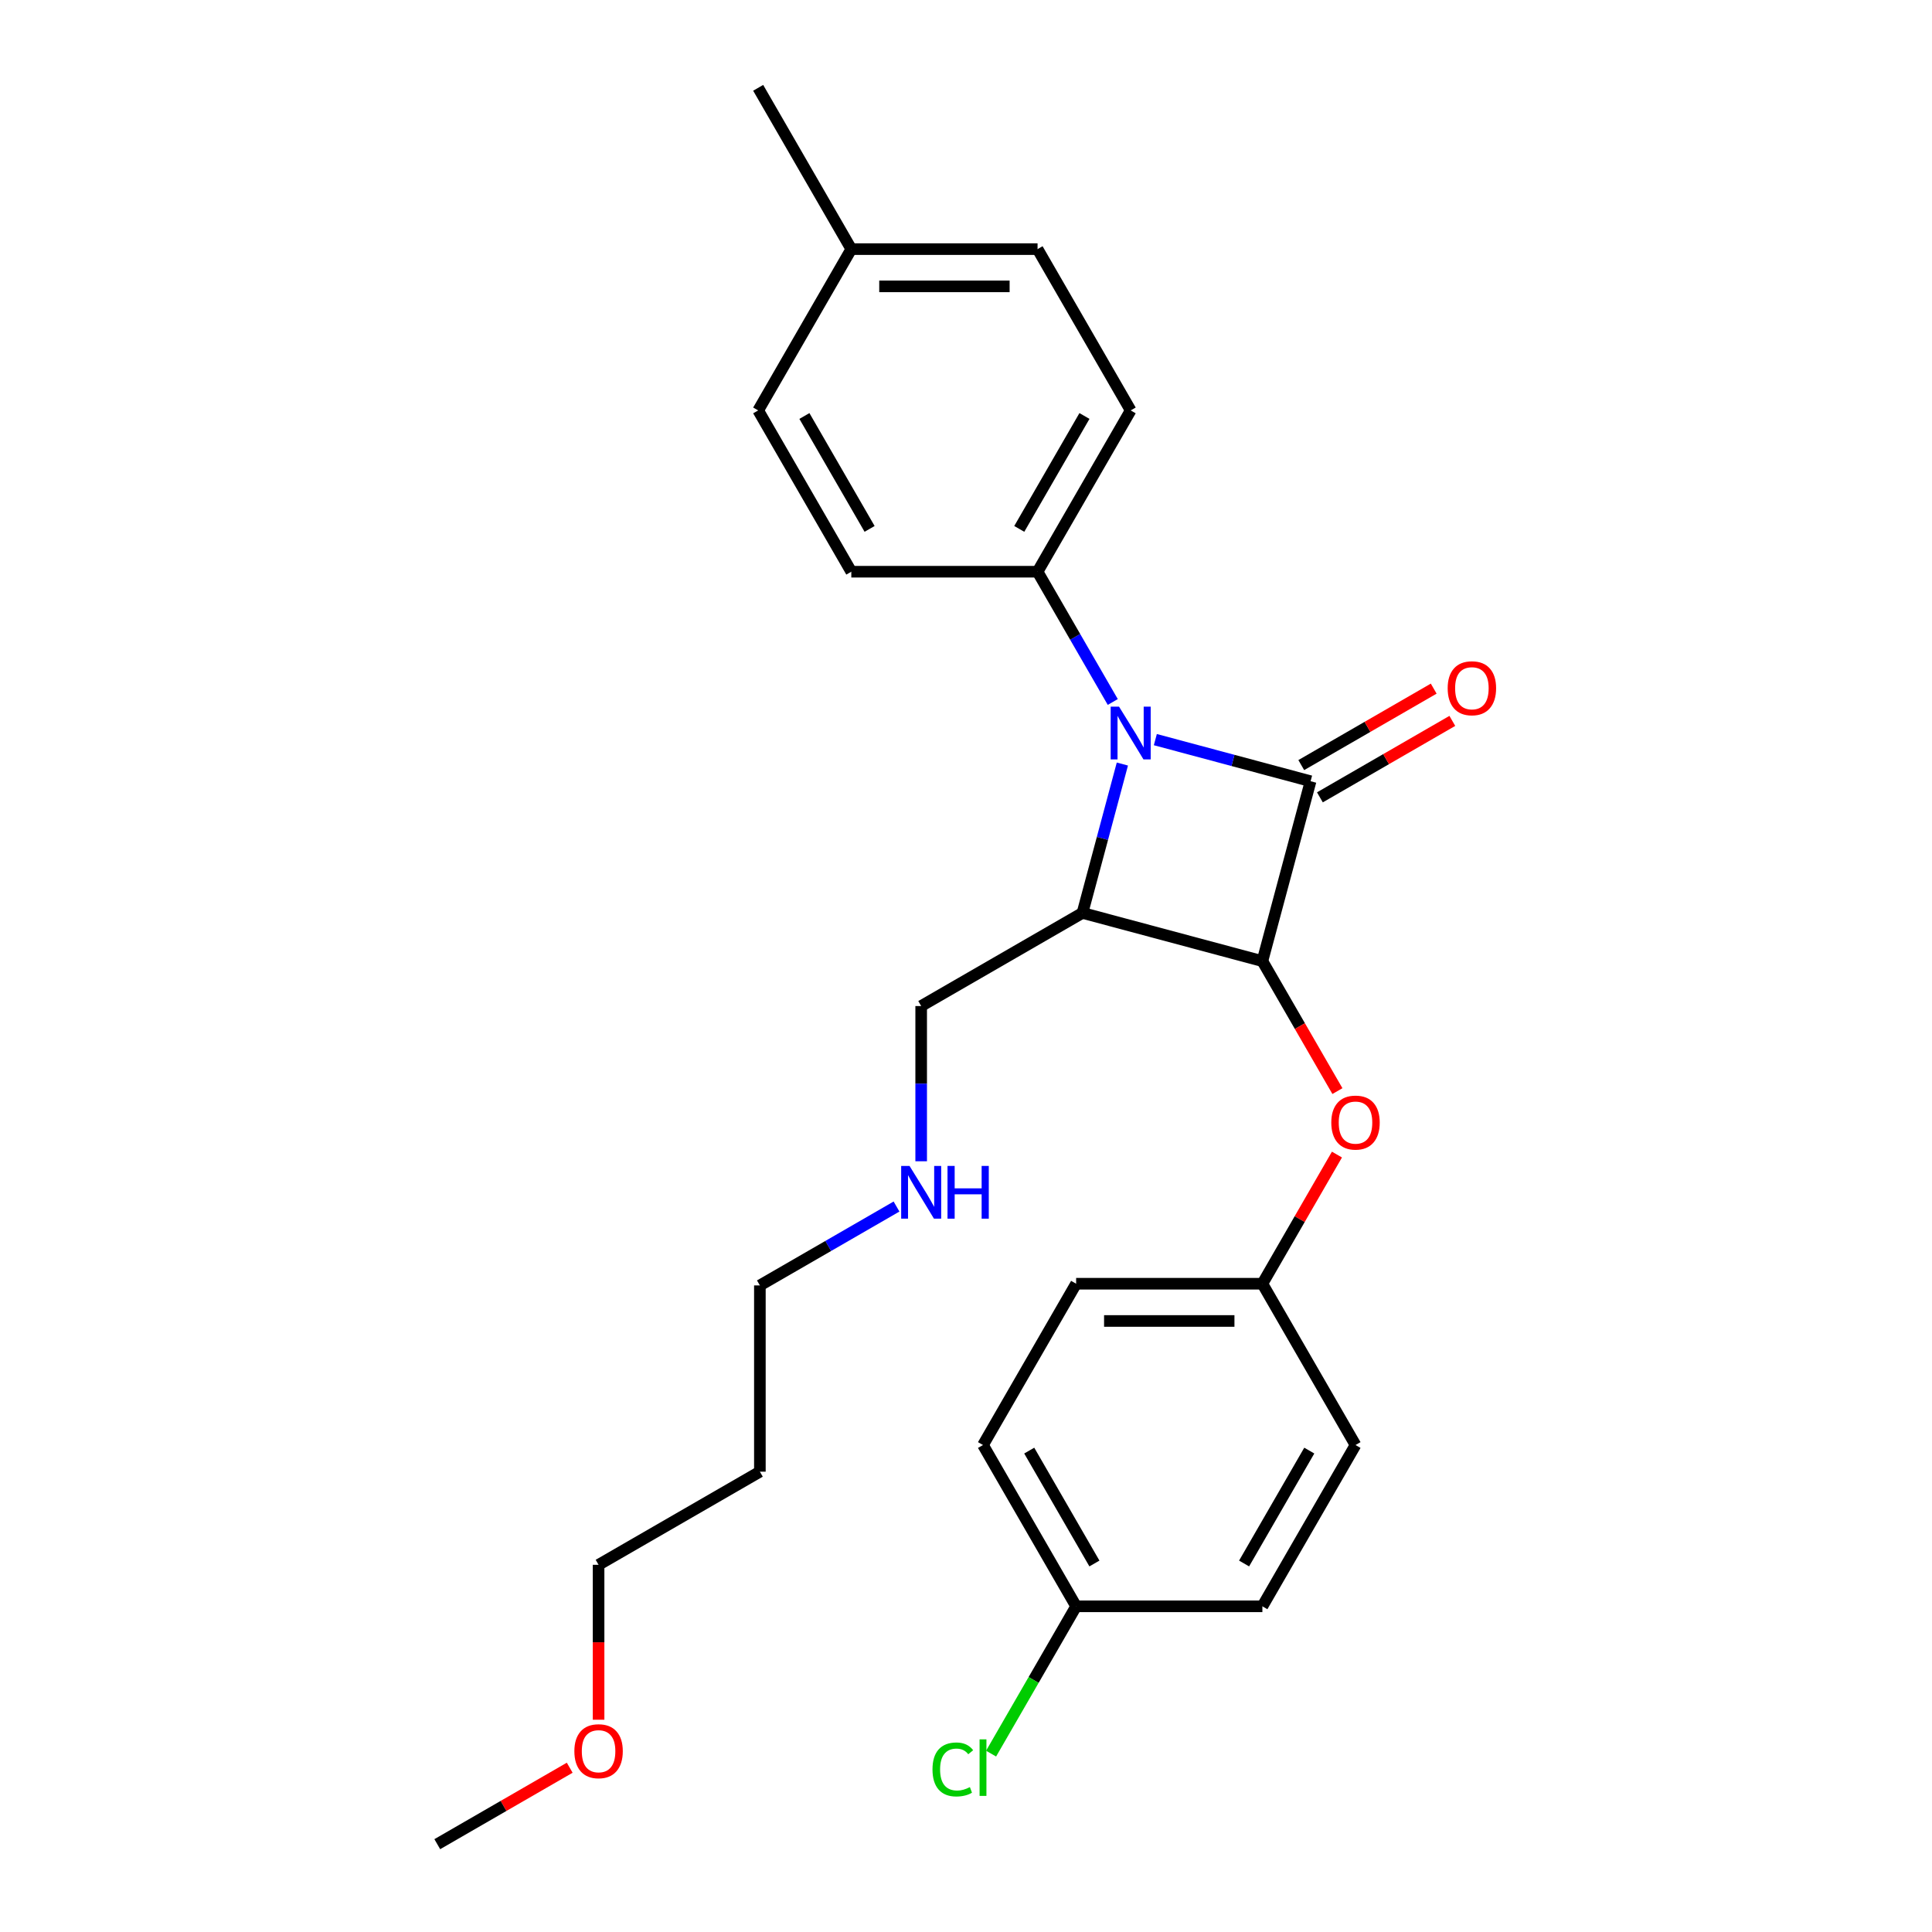 <?xml version='1.0' encoding='iso-8859-1'?>
<svg version='1.1' baseProfile='full'
              xmlns='http://www.w3.org/2000/svg'
                      xmlns:rdkit='http://www.rdkit.org/xml'
                      xmlns:xlink='http://www.w3.org/1999/xlink'
                  xml:space='preserve'
width='1000px' height='1000px' viewBox='0 0 1000 1000'>
<!-- END OF HEADER -->
<rect style='opacity:1.0;fill:#FFFFFF;stroke:none' width='1000' height='1000' x='0' y='0'> </rect>
<path class='bond-0' d='M 678.358,404.358 L 653.407,497.477' style='fill:none;fill-rule:evenodd;stroke:#000000;stroke-width:6px;stroke-linecap:butt;stroke-linejoin:miter;stroke-opacity:1' />
<path class='bond-1' d='M 678.358,404.358 L 638.181,393.593' style='fill:none;fill-rule:evenodd;stroke:#000000;stroke-width:6px;stroke-linecap:butt;stroke-linejoin:miter;stroke-opacity:1' />
<path class='bond-1' d='M 638.181,393.593 L 598.003,382.827' style='fill:none;fill-rule:evenodd;stroke:#0000FF;stroke-width:6px;stroke-linecap:butt;stroke-linejoin:miter;stroke-opacity:1' />
<path class='bond-5' d='M 683.178,412.707 L 717.451,392.92' style='fill:none;fill-rule:evenodd;stroke:#000000;stroke-width:6px;stroke-linecap:butt;stroke-linejoin:miter;stroke-opacity:1' />
<path class='bond-5' d='M 717.451,392.92 L 751.724,373.132' style='fill:none;fill-rule:evenodd;stroke:#FF0000;stroke-width:6px;stroke-linecap:butt;stroke-linejoin:miter;stroke-opacity:1' />
<path class='bond-5' d='M 673.538,396.01 L 707.811,376.222' style='fill:none;fill-rule:evenodd;stroke:#000000;stroke-width:6px;stroke-linecap:butt;stroke-linejoin:miter;stroke-opacity:1' />
<path class='bond-5' d='M 707.811,376.222 L 742.084,356.435' style='fill:none;fill-rule:evenodd;stroke:#FF0000;stroke-width:6px;stroke-linecap:butt;stroke-linejoin:miter;stroke-opacity:1' />
<path class='bond-3' d='M 653.407,497.477 L 672.827,531.114' style='fill:none;fill-rule:evenodd;stroke:#000000;stroke-width:6px;stroke-linecap:butt;stroke-linejoin:miter;stroke-opacity:1' />
<path class='bond-3' d='M 672.827,531.114 L 692.247,564.75' style='fill:none;fill-rule:evenodd;stroke:#FF0000;stroke-width:6px;stroke-linecap:butt;stroke-linejoin:miter;stroke-opacity:1' />
<path class='bond-26' d='M 653.407,497.477 L 560.288,472.526' style='fill:none;fill-rule:evenodd;stroke:#000000;stroke-width:6px;stroke-linecap:butt;stroke-linejoin:miter;stroke-opacity:1' />
<path class='bond-2' d='M 580.936,395.468 L 570.612,433.997' style='fill:none;fill-rule:evenodd;stroke:#0000FF;stroke-width:6px;stroke-linecap:butt;stroke-linejoin:miter;stroke-opacity:1' />
<path class='bond-2' d='M 570.612,433.997 L 560.288,472.526' style='fill:none;fill-rule:evenodd;stroke:#000000;stroke-width:6px;stroke-linecap:butt;stroke-linejoin:miter;stroke-opacity:1' />
<path class='bond-4' d='M 575.967,363.346 L 556.502,329.633' style='fill:none;fill-rule:evenodd;stroke:#0000FF;stroke-width:6px;stroke-linecap:butt;stroke-linejoin:miter;stroke-opacity:1' />
<path class='bond-4' d='M 556.502,329.633 L 537.037,295.919' style='fill:none;fill-rule:evenodd;stroke:#000000;stroke-width:6px;stroke-linecap:butt;stroke-linejoin:miter;stroke-opacity:1' />
<path class='bond-8' d='M 560.288,472.526 L 476.8,520.728' style='fill:none;fill-rule:evenodd;stroke:#000000;stroke-width:6px;stroke-linecap:butt;stroke-linejoin:miter;stroke-opacity:1' />
<path class='bond-9' d='M 692.002,597.605 L 672.705,631.029' style='fill:none;fill-rule:evenodd;stroke:#FF0000;stroke-width:6px;stroke-linecap:butt;stroke-linejoin:miter;stroke-opacity:1' />
<path class='bond-9' d='M 672.705,631.029 L 653.407,664.454' style='fill:none;fill-rule:evenodd;stroke:#000000;stroke-width:6px;stroke-linecap:butt;stroke-linejoin:miter;stroke-opacity:1' />
<path class='bond-6' d='M 537.037,295.919 L 585.239,212.431' style='fill:none;fill-rule:evenodd;stroke:#000000;stroke-width:6px;stroke-linecap:butt;stroke-linejoin:miter;stroke-opacity:1' />
<path class='bond-6' d='M 527.57,273.755 L 561.311,215.314' style='fill:none;fill-rule:evenodd;stroke:#000000;stroke-width:6px;stroke-linecap:butt;stroke-linejoin:miter;stroke-opacity:1' />
<path class='bond-7' d='M 537.037,295.919 L 440.634,295.919' style='fill:none;fill-rule:evenodd;stroke:#000000;stroke-width:6px;stroke-linecap:butt;stroke-linejoin:miter;stroke-opacity:1' />
<path class='bond-13' d='M 585.239,212.431 L 537.037,128.943' style='fill:none;fill-rule:evenodd;stroke:#000000;stroke-width:6px;stroke-linecap:butt;stroke-linejoin:miter;stroke-opacity:1' />
<path class='bond-12' d='M 440.634,295.919 L 392.432,212.431' style='fill:none;fill-rule:evenodd;stroke:#000000;stroke-width:6px;stroke-linecap:butt;stroke-linejoin:miter;stroke-opacity:1' />
<path class='bond-12' d='M 450.101,273.755 L 416.36,215.314' style='fill:none;fill-rule:evenodd;stroke:#000000;stroke-width:6px;stroke-linecap:butt;stroke-linejoin:miter;stroke-opacity:1' />
<path class='bond-11' d='M 476.8,520.728 L 476.8,560.9' style='fill:none;fill-rule:evenodd;stroke:#000000;stroke-width:6px;stroke-linecap:butt;stroke-linejoin:miter;stroke-opacity:1' />
<path class='bond-11' d='M 476.8,560.9 L 476.8,601.071' style='fill:none;fill-rule:evenodd;stroke:#0000FF;stroke-width:6px;stroke-linecap:butt;stroke-linejoin:miter;stroke-opacity:1' />
<path class='bond-16' d='M 653.407,664.454 L 701.609,747.942' style='fill:none;fill-rule:evenodd;stroke:#000000;stroke-width:6px;stroke-linecap:butt;stroke-linejoin:miter;stroke-opacity:1' />
<path class='bond-17' d='M 653.407,664.454 L 557.003,664.454' style='fill:none;fill-rule:evenodd;stroke:#000000;stroke-width:6px;stroke-linecap:butt;stroke-linejoin:miter;stroke-opacity:1' />
<path class='bond-17' d='M 638.947,683.735 L 571.464,683.735' style='fill:none;fill-rule:evenodd;stroke:#000000;stroke-width:6px;stroke-linecap:butt;stroke-linejoin:miter;stroke-opacity:1' />
<path class='bond-10' d='M 557.003,831.43 L 508.801,747.942' style='fill:none;fill-rule:evenodd;stroke:#000000;stroke-width:6px;stroke-linecap:butt;stroke-linejoin:miter;stroke-opacity:1' />
<path class='bond-10' d='M 566.471,809.266 L 532.729,750.825' style='fill:none;fill-rule:evenodd;stroke:#000000;stroke-width:6px;stroke-linecap:butt;stroke-linejoin:miter;stroke-opacity:1' />
<path class='bond-15' d='M 557.003,831.43 L 534.994,869.551' style='fill:none;fill-rule:evenodd;stroke:#000000;stroke-width:6px;stroke-linecap:butt;stroke-linejoin:miter;stroke-opacity:1' />
<path class='bond-15' d='M 534.994,869.551 L 512.985,907.672' style='fill:none;fill-rule:evenodd;stroke:#00CC00;stroke-width:6px;stroke-linecap:butt;stroke-linejoin:miter;stroke-opacity:1' />
<path class='bond-28' d='M 557.003,831.43 L 653.407,831.43' style='fill:none;fill-rule:evenodd;stroke:#000000;stroke-width:6px;stroke-linecap:butt;stroke-linejoin:miter;stroke-opacity:1' />
<path class='bond-22' d='M 464.036,624.501 L 428.674,644.918' style='fill:none;fill-rule:evenodd;stroke:#0000FF;stroke-width:6px;stroke-linecap:butt;stroke-linejoin:miter;stroke-opacity:1' />
<path class='bond-22' d='M 428.674,644.918 L 393.312,665.334' style='fill:none;fill-rule:evenodd;stroke:#000000;stroke-width:6px;stroke-linecap:butt;stroke-linejoin:miter;stroke-opacity:1' />
<path class='bond-14' d='M 392.432,212.431 L 440.634,128.943' style='fill:none;fill-rule:evenodd;stroke:#000000;stroke-width:6px;stroke-linecap:butt;stroke-linejoin:miter;stroke-opacity:1' />
<path class='bond-27' d='M 537.037,128.943 L 440.634,128.943' style='fill:none;fill-rule:evenodd;stroke:#000000;stroke-width:6px;stroke-linecap:butt;stroke-linejoin:miter;stroke-opacity:1' />
<path class='bond-27' d='M 522.577,148.223 L 455.094,148.223' style='fill:none;fill-rule:evenodd;stroke:#000000;stroke-width:6px;stroke-linecap:butt;stroke-linejoin:miter;stroke-opacity:1' />
<path class='bond-24' d='M 440.634,128.943 L 392.432,45.455' style='fill:none;fill-rule:evenodd;stroke:#000000;stroke-width:6px;stroke-linecap:butt;stroke-linejoin:miter;stroke-opacity:1' />
<path class='bond-19' d='M 701.609,747.942 L 653.407,831.43' style='fill:none;fill-rule:evenodd;stroke:#000000;stroke-width:6px;stroke-linecap:butt;stroke-linejoin:miter;stroke-opacity:1' />
<path class='bond-19' d='M 677.681,750.825 L 643.94,809.266' style='fill:none;fill-rule:evenodd;stroke:#000000;stroke-width:6px;stroke-linecap:butt;stroke-linejoin:miter;stroke-opacity:1' />
<path class='bond-18' d='M 557.003,664.454 L 508.801,747.942' style='fill:none;fill-rule:evenodd;stroke:#000000;stroke-width:6px;stroke-linecap:butt;stroke-linejoin:miter;stroke-opacity:1' />
<path class='bond-20' d='M 393.312,761.738 L 393.312,665.334' style='fill:none;fill-rule:evenodd;stroke:#000000;stroke-width:6px;stroke-linecap:butt;stroke-linejoin:miter;stroke-opacity:1' />
<path class='bond-23' d='M 393.312,761.738 L 309.824,809.94' style='fill:none;fill-rule:evenodd;stroke:#000000;stroke-width:6px;stroke-linecap:butt;stroke-linejoin:miter;stroke-opacity:1' />
<path class='bond-21' d='M 309.824,890.128 L 309.824,850.034' style='fill:none;fill-rule:evenodd;stroke:#FF0000;stroke-width:6px;stroke-linecap:butt;stroke-linejoin:miter;stroke-opacity:1' />
<path class='bond-21' d='M 309.824,850.034 L 309.824,809.94' style='fill:none;fill-rule:evenodd;stroke:#000000;stroke-width:6px;stroke-linecap:butt;stroke-linejoin:miter;stroke-opacity:1' />
<path class='bond-25' d='M 294.881,914.971 L 260.608,934.758' style='fill:none;fill-rule:evenodd;stroke:#FF0000;stroke-width:6px;stroke-linecap:butt;stroke-linejoin:miter;stroke-opacity:1' />
<path class='bond-25' d='M 260.608,934.758 L 226.335,954.545' style='fill:none;fill-rule:evenodd;stroke:#000000;stroke-width:6px;stroke-linecap:butt;stroke-linejoin:miter;stroke-opacity:1' />
<path  class='atom-2' d='M 579.204 365.756
L 588.151 380.217
Q 589.038 381.644, 590.464 384.227
Q 591.891 386.811, 591.968 386.965
L 591.968 365.756
L 595.593 365.756
L 595.593 393.058
L 591.853 393.058
L 582.251 377.248
Q 581.132 375.397, 579.937 373.276
Q 578.78 371.155, 578.433 370.5
L 578.433 393.058
L 574.885 393.058
L 574.885 365.756
L 579.204 365.756
' fill='#0000FF'/>
<path  class='atom-4' d='M 689.077 581.043
Q 689.077 574.487, 692.316 570.824
Q 695.555 567.161, 701.609 567.161
Q 707.663 567.161, 710.902 570.824
Q 714.142 574.487, 714.142 581.043
Q 714.142 587.675, 710.864 591.454
Q 707.586 595.195, 701.609 595.195
Q 695.593 595.195, 692.316 591.454
Q 689.077 587.714, 689.077 581.043
M 701.609 592.11
Q 705.774 592.11, 708.01 589.333
Q 710.285 586.518, 710.285 581.043
Q 710.285 575.683, 708.01 572.983
Q 705.774 570.245, 701.609 570.245
Q 697.444 570.245, 695.169 572.945
Q 692.933 575.644, 692.933 581.043
Q 692.933 586.557, 695.169 589.333
Q 697.444 592.11, 701.609 592.11
' fill='#FF0000'/>
<path  class='atom-6' d='M 749.314 356.234
Q 749.314 349.678, 752.553 346.015
Q 755.792 342.351, 761.846 342.351
Q 767.901 342.351, 771.14 346.015
Q 774.379 349.678, 774.379 356.234
Q 774.379 362.866, 771.101 366.645
Q 767.823 370.386, 761.846 370.386
Q 755.831 370.386, 752.553 366.645
Q 749.314 362.905, 749.314 356.234
M 761.846 367.301
Q 766.011 367.301, 768.248 364.524
Q 770.523 361.709, 770.523 356.234
Q 770.523 350.874, 768.248 348.174
Q 766.011 345.436, 761.846 345.436
Q 757.682 345.436, 755.407 348.136
Q 753.17 350.835, 753.17 356.234
Q 753.17 361.748, 755.407 364.524
Q 757.682 367.301, 761.846 367.301
' fill='#FF0000'/>
<path  class='atom-12' d='M 470.765 603.481
L 479.711 617.942
Q 480.598 619.369, 482.025 621.952
Q 483.452 624.536, 483.529 624.69
L 483.529 603.481
L 487.154 603.481
L 487.154 630.783
L 483.413 630.783
L 473.811 614.973
Q 472.693 613.122, 471.498 611.001
Q 470.341 608.88, 469.994 608.224
L 469.994 630.783
L 466.446 630.783
L 466.446 603.481
L 470.765 603.481
' fill='#0000FF'/>
<path  class='atom-12' d='M 490.431 603.481
L 494.133 603.481
L 494.133 615.088
L 508.093 615.088
L 508.093 603.481
L 511.795 603.481
L 511.795 630.783
L 508.093 630.783
L 508.093 618.173
L 494.133 618.173
L 494.133 630.783
L 490.431 630.783
L 490.431 603.481
' fill='#0000FF'/>
<path  class='atom-16' d='M 482.657 915.863
Q 482.657 909.076, 485.819 905.529
Q 489.019 901.942, 495.073 901.942
Q 500.703 901.942, 503.711 905.914
L 501.166 907.996
Q 498.968 905.104, 495.073 905.104
Q 490.947 905.104, 488.749 907.881
Q 486.59 910.619, 486.59 915.863
Q 486.59 921.262, 488.826 924.038
Q 491.102 926.815, 495.498 926.815
Q 498.505 926.815, 502.014 925.002
L 503.094 927.894
Q 501.667 928.82, 499.508 929.36
Q 497.349 929.899, 494.958 929.899
Q 489.019 929.899, 485.819 926.275
Q 482.657 922.65, 482.657 915.863
' fill='#00CC00'/>
<path  class='atom-16' d='M 507.027 900.284
L 510.575 900.284
L 510.575 929.552
L 507.027 929.552
L 507.027 900.284
' fill='#00CC00'/>
<path  class='atom-22' d='M 297.291 906.421
Q 297.291 899.865, 300.53 896.202
Q 303.769 892.539, 309.824 892.539
Q 315.878 892.539, 319.117 896.202
Q 322.356 899.865, 322.356 906.421
Q 322.356 913.053, 319.078 916.832
Q 315.801 920.573, 309.824 920.573
Q 303.808 920.573, 300.53 916.832
Q 297.291 913.092, 297.291 906.421
M 309.824 917.488
Q 313.988 917.488, 316.225 914.711
Q 318.5 911.896, 318.5 906.421
Q 318.5 901.061, 316.225 898.361
Q 313.988 895.623, 309.824 895.623
Q 305.659 895.623, 303.384 898.323
Q 301.147 901.022, 301.147 906.421
Q 301.147 911.935, 303.384 914.711
Q 305.659 917.488, 309.824 917.488
' fill='#FF0000'/>
</svg>
